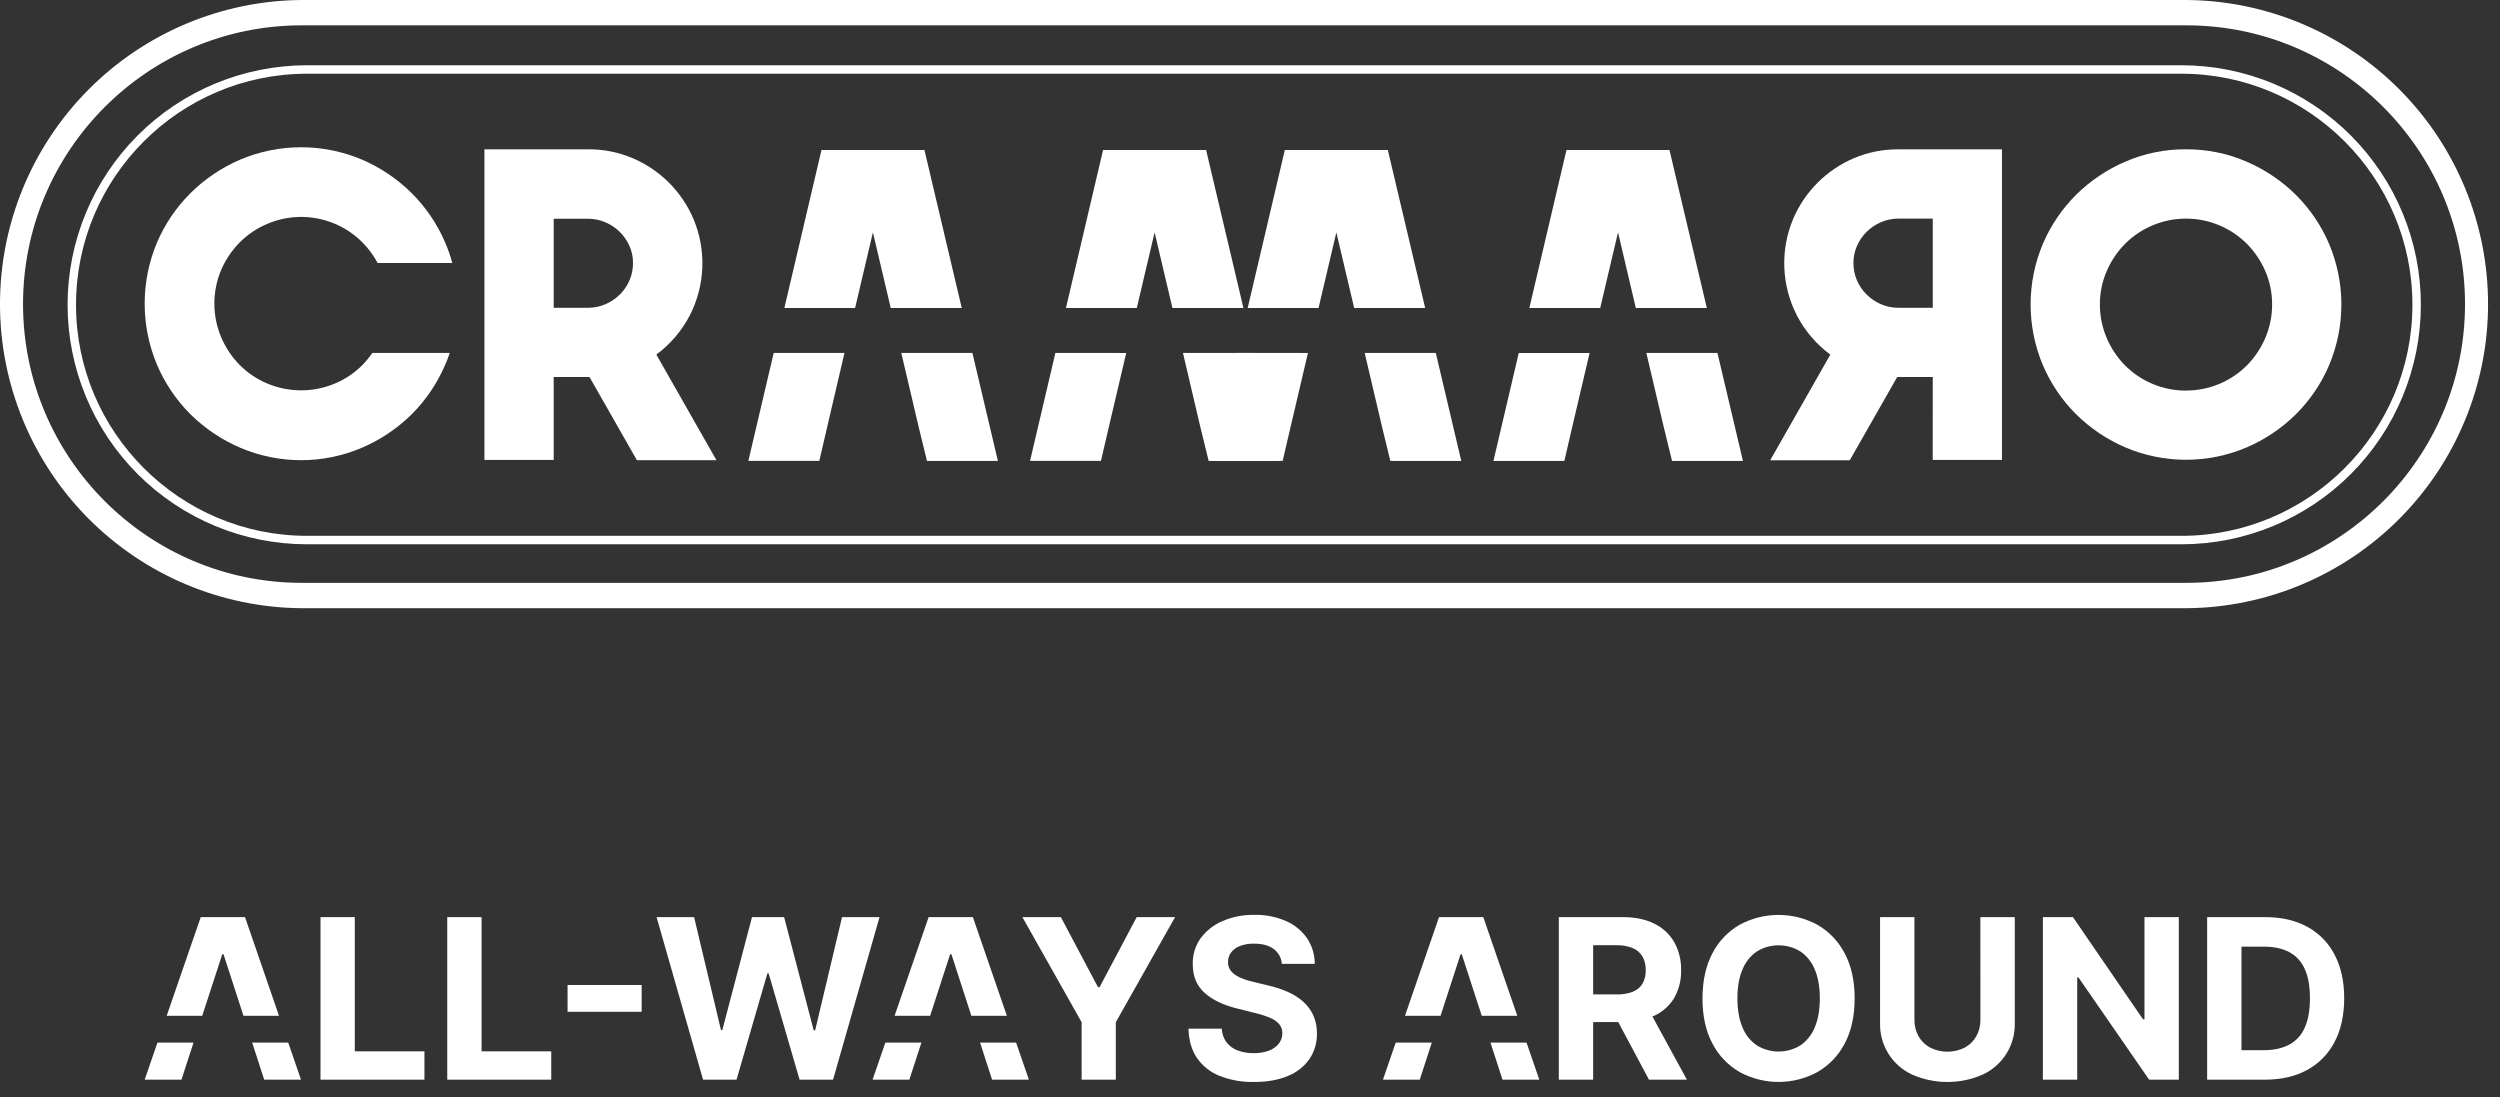 <svg width="139" height="61" viewBox="0 0 139 61" fill="none" xmlns="http://www.w3.org/2000/svg">
<rect x="0" y="0" width="139" height="61" fill="#333333" stroke="none"/>
<path d="M121.567 1.409C130.107 1.409 137.055 8.362 137.055 16.907C137.055 25.453 130.107 32.406 121.567 32.406H16.769C8.227 32.406 1.281 25.453 1.281 16.907C1.281 8.362 8.227 1.409 16.769 1.409H121.567ZM121.567 0H16.769C12.31 0.034 8.045 1.83 4.904 4.998C1.763 8.165 0 12.446 0 16.908C0 21.37 1.763 25.651 4.904 28.818C8.045 31.985 12.31 33.782 16.769 33.816H121.567C126.026 33.782 130.291 31.985 133.432 28.818C136.573 25.651 138.336 21.37 138.336 16.908C138.336 12.446 136.573 8.165 133.432 4.998C130.291 1.83 126.026 0.034 121.567 0Z" fill="white"/>
<path d="M121.291 4.099C128.368 4.099 134.13 9.861 134.13 16.946C134.13 24.03 128.37 29.792 121.291 29.792H17.067C9.99 29.792 4.227 24.029 4.227 16.946C4.227 9.862 9.987 4.099 17.067 4.099H121.291ZM121.291 3.629H17.067C13.537 3.629 10.152 5.032 7.656 7.529C5.161 10.027 3.758 13.414 3.758 16.946C3.758 20.477 5.161 23.864 7.656 26.362C10.152 28.859 13.537 30.262 17.067 30.262H121.291C124.821 30.262 128.206 28.859 130.702 26.362C133.198 23.864 134.6 20.477 134.6 16.946C134.6 13.414 133.198 10.027 130.702 7.529C128.206 5.032 124.821 3.629 121.291 3.629Z" fill="white"/>
<path d="M30.785 25.571H26.934V8.302H32.701C33.549 8.295 34.389 8.462 35.17 8.793C36.695 9.439 37.909 10.651 38.557 12.175C38.915 13.027 39.083 13.946 39.049 14.869C39.015 15.792 38.78 16.696 38.361 17.519C37.915 18.385 37.276 19.136 36.493 19.715L39.835 25.588H35.412L32.775 20.96H30.785V25.571ZM30.785 17.113H32.685C33.02 17.115 33.353 17.048 33.66 16.916C33.958 16.789 34.228 16.608 34.459 16.381C34.686 16.155 34.87 15.888 34.998 15.594C35.13 15.29 35.197 14.96 35.195 14.628C35.198 14.3 35.131 13.975 34.998 13.674C34.735 13.082 34.257 12.612 33.66 12.359C33.352 12.227 33.02 12.161 32.685 12.163H30.785V17.113Z" fill="white"/>
<path d="M107.462 20.962H105.484L102.847 25.59H98.424L101.766 19.717C100.983 19.139 100.344 18.387 99.898 17.521C99.478 16.699 99.243 15.795 99.208 14.872C99.173 13.949 99.34 13.03 99.697 12.178C100.344 10.655 101.555 9.443 103.077 8.795C103.858 8.464 104.698 8.297 105.546 8.304H111.309V25.571H107.459L107.462 20.962ZM107.462 12.154H105.56C105.225 12.152 104.894 12.219 104.586 12.351C103.989 12.605 103.51 13.077 103.248 13.671C103.115 13.971 103.048 14.296 103.052 14.625C103.049 14.957 103.116 15.286 103.248 15.591C103.507 16.188 103.986 16.663 104.586 16.916C104.893 17.049 105.225 17.116 105.56 17.113H107.462V12.154Z" fill="white"/>
<path d="M121.54 8.302C122.694 8.294 123.838 8.526 124.898 8.983C125.921 9.42 126.852 10.045 127.644 10.827C128.433 11.611 129.062 12.54 129.499 13.563C129.948 14.63 130.18 15.776 130.18 16.934C130.18 18.091 129.948 19.237 129.499 20.304C129.062 21.328 128.433 22.257 127.644 23.041C126.852 23.822 125.92 24.446 124.898 24.882C123.836 25.332 122.694 25.563 121.541 25.563C120.387 25.563 119.246 25.332 118.184 24.882C117.161 24.445 116.229 23.82 115.437 23.038C114.649 22.254 114.019 21.325 113.583 20.301C113.134 19.234 112.902 18.088 112.902 16.931C112.902 15.773 113.134 14.627 113.583 13.56C114.019 12.537 114.649 11.608 115.437 10.824C116.229 10.043 117.161 9.417 118.184 8.98C119.244 8.524 120.387 8.293 121.54 8.302ZM121.54 21.713C122.17 21.716 122.794 21.593 123.377 21.352C123.959 21.111 124.487 20.758 124.932 20.311C125.365 19.871 125.712 19.353 125.953 18.785C126.204 18.197 126.332 17.565 126.329 16.926C126.333 16.291 126.205 15.663 125.953 15.08C125.71 14.514 125.364 13.999 124.932 13.56C124.487 13.115 123.958 12.761 123.376 12.52C122.795 12.279 122.171 12.155 121.541 12.155C120.911 12.155 120.288 12.279 119.706 12.52C119.124 12.761 118.595 13.115 118.15 13.56C117.718 13.999 117.372 14.514 117.13 15.08C116.878 15.662 116.75 16.291 116.754 16.926C116.751 17.565 116.879 18.197 117.13 18.785C117.37 19.355 117.716 19.874 118.15 20.315C118.595 20.762 119.124 21.115 119.706 21.356C120.289 21.597 120.913 21.72 121.543 21.718L121.54 21.713Z" fill="white"/>
<path d="M20.154 20.291C19.716 20.734 19.195 21.085 18.62 21.325C18.025 21.575 17.387 21.703 16.742 21.703C16.097 21.703 15.458 21.575 14.863 21.325C14.288 21.085 13.765 20.734 13.325 20.291C12.888 19.846 12.539 19.322 12.296 18.747C12.047 18.156 11.918 17.521 11.918 16.879C11.918 16.237 12.047 15.601 12.296 15.01C12.541 14.441 12.89 13.922 13.325 13.481C13.765 13.038 14.288 12.686 14.863 12.446C15.972 11.973 17.218 11.935 18.353 12.338C19.489 12.742 20.431 13.557 20.994 14.624H25.148C25.045 14.236 24.913 13.857 24.754 13.49C24.314 12.46 23.68 11.526 22.887 10.736C22.09 9.946 21.151 9.314 20.12 8.872C19.051 8.42 17.902 8.188 16.741 8.188C15.58 8.188 14.431 8.42 13.361 8.872C12.331 9.313 11.392 9.944 10.596 10.733C9.802 11.522 9.168 12.457 8.728 13.487C8.277 14.562 8.044 15.716 8.044 16.882C8.044 18.048 8.277 19.203 8.728 20.278C9.167 21.31 9.801 22.248 10.596 23.04C11.394 23.826 12.332 24.456 13.361 24.896C14.43 25.351 15.579 25.586 16.741 25.586C17.902 25.586 19.051 25.351 20.12 24.896C21.149 24.455 22.087 23.826 22.886 23.04C23.679 22.248 24.313 21.31 24.753 20.278C24.849 20.064 24.933 19.845 25.004 19.622H20.702C20.539 19.86 20.356 20.084 20.154 20.291Z" fill="white"/>
<path d="M51.399 8.339H45.675L43.611 17.125H47.543L48.534 12.92L49.525 17.125H53.473L51.399 8.339ZM54.066 19.624H50.112L51.07 23.703L51.539 25.628H55.483L54.066 19.624ZM43.018 19.624L41.609 25.623H45.554L46 23.703L46.953 19.624H43.018Z" fill="white"/>
<path d="M67.059 8.339H61.331L59.267 17.125H63.206L64.196 12.92L65.187 17.125H69.135L67.059 8.339ZM69.726 19.624H65.773L66.73 23.703L67.201 25.627H71.145L69.726 19.624ZM58.679 19.624L57.271 25.623H61.214L61.66 23.703L62.618 19.625L58.679 19.624Z" fill="white"/>
<path d="M77.163 8.339H71.436L69.371 17.125H73.311L74.301 12.92L75.292 17.125H79.24L77.163 8.339ZM68.783 19.624L67.374 25.623H71.318L71.764 23.703L72.722 19.625L68.783 19.624ZM79.83 19.624H75.877L76.834 23.703L77.303 25.628H81.247L79.83 19.624Z" fill="white"/>
<path d="M95.49 19.624H91.537L92.495 23.703L92.965 25.628H96.908L95.49 19.624ZM92.823 8.339H87.096L85.032 17.125H88.971L89.962 12.92L90.952 17.125H94.9L92.823 8.339ZM83.035 25.627H86.978L87.424 23.703L88.382 19.625H84.443L83.035 25.627Z" fill="white"/>
<path d="M16.735 60.03H14.689L14.021 57.969H16.026L16.735 60.03Z" fill="white"/>
<path d="M10.76 57.969L10.089 60.03H8.044L8.754 57.969H10.76Z" fill="white"/>
<path d="M15.512 56.478H13.537L12.428 53.058H12.357L11.244 56.478H9.268L11.161 50.992H13.623L15.512 56.478Z" fill="white"/>
<path d="M17.82 60.03V50.992H19.727V58.454H23.599V60.028L17.82 60.03Z" fill="white"/>
<path d="M24.867 60.03V50.992H26.777V58.454H30.649V60.028L24.867 60.03Z" fill="white"/>
<path d="M35.676 54.765V56.256H31.557V54.765H35.676Z" fill="white"/>
<path d="M39.09 60.03L36.506 50.992H38.592L40.087 57.272H40.161L41.811 50.992H43.597L45.242 57.287H45.322L46.817 50.992H48.902L46.318 60.03H44.457L42.737 54.121H42.667L40.951 60.03H39.09Z" fill="white"/>
<path d="M57.206 60.03H55.16L54.492 57.969H56.496L57.206 60.03Z" fill="white"/>
<path d="M51.231 57.969L50.56 60.03H48.515L49.226 57.969H51.231Z" fill="white"/>
<path d="M55.982 56.478H54.008L52.899 53.058H52.827L51.716 56.478H49.739L51.632 50.992H54.092L55.982 56.478Z" fill="white"/>
<path d="M56.845 50.992H58.984L61.048 54.885H61.137L63.201 50.992H65.334L62.039 56.836V60.03H60.139V56.836L56.845 50.992Z" fill="white"/>
<path d="M71.269 53.592C71.259 53.429 71.213 53.27 71.135 53.126C71.056 52.983 70.947 52.858 70.815 52.762C70.548 52.565 70.185 52.467 69.726 52.467C69.458 52.46 69.192 52.504 68.94 52.597C68.746 52.668 68.575 52.793 68.448 52.957C68.336 53.107 68.276 53.289 68.278 53.477C68.269 53.625 68.305 53.773 68.382 53.901C68.461 54.026 68.568 54.132 68.693 54.212C68.837 54.304 68.99 54.38 69.151 54.437C69.333 54.502 69.519 54.556 69.708 54.598L70.519 54.795C70.89 54.877 71.252 54.995 71.6 55.148C71.911 55.284 72.2 55.467 72.456 55.691C72.694 55.902 72.885 56.161 73.018 56.45C73.157 56.765 73.226 57.107 73.222 57.451C73.232 57.961 73.086 58.461 72.804 58.885C72.503 59.308 72.086 59.634 71.604 59.824C71.079 60.047 70.451 60.158 69.718 60.158C69.068 60.172 68.422 60.058 67.816 59.822C67.306 59.623 66.867 59.276 66.554 58.827C66.253 58.387 66.095 57.842 66.081 57.193H67.929C67.939 57.465 68.03 57.729 68.191 57.95C68.352 58.156 68.567 58.313 68.812 58.404C69.095 58.509 69.395 58.561 69.697 58.556C69.985 58.564 70.272 58.518 70.543 58.42C70.761 58.341 70.954 58.205 71.101 58.026C71.231 57.862 71.301 57.658 71.298 57.448C71.304 57.261 71.24 57.079 71.119 56.936C70.974 56.78 70.796 56.66 70.598 56.583C70.327 56.472 70.048 56.384 69.763 56.318L68.78 56.071C68.018 55.886 67.417 55.596 66.976 55.202C66.535 54.808 66.315 54.274 66.317 53.601C66.303 53.088 66.457 52.584 66.755 52.167C67.068 51.744 67.49 51.413 67.975 51.21C68.534 50.971 69.137 50.854 69.744 50.866C70.348 50.852 70.947 50.969 71.501 51.21C71.973 51.414 72.378 51.745 72.672 52.167C72.954 52.588 73.103 53.085 73.099 53.592H71.269Z" fill="white"/>
<path d="M85.585 60.03H83.539L82.871 57.969H84.875L85.585 60.03Z" fill="white"/>
<path d="M79.609 57.969L78.939 60.03H76.892L77.602 57.969H79.609Z" fill="white"/>
<path d="M84.361 56.478H82.385L81.275 53.058H81.207L80.095 56.478H78.117L80.01 50.992H82.471L84.361 56.478Z" fill="white"/>
<path d="M86.67 60.03V50.992H90.233C90.915 50.992 91.498 51.114 91.981 51.356C92.445 51.581 92.83 51.939 93.088 52.385C93.351 52.862 93.483 53.4 93.469 53.945C93.484 54.486 93.35 55.021 93.082 55.491C92.817 55.928 92.425 56.273 91.96 56.482C91.47 56.712 90.878 56.827 90.184 56.827H87.798V55.29H89.876C90.185 55.3 90.494 55.249 90.784 55.141C91.009 55.054 91.199 54.896 91.325 54.691C91.45 54.463 91.512 54.205 91.503 53.945C91.511 53.681 91.45 53.419 91.325 53.186C91.199 52.975 91.009 52.81 90.782 52.716C90.491 52.599 90.18 52.544 89.867 52.554H88.579V60.029L86.67 60.03ZM91.547 55.917L93.792 60.03H91.683L89.488 55.917H91.547Z" fill="white"/>
<path d="M103.118 55.512C103.118 56.495 102.933 57.334 102.561 58.027C102.217 58.689 101.69 59.238 101.044 59.609C100.381 59.968 99.639 60.156 98.886 60.156C98.133 60.156 97.391 59.968 96.729 59.609C96.083 59.237 95.557 58.688 95.214 58.027C94.844 57.335 94.659 56.498 94.659 55.516C94.659 54.534 94.844 53.694 95.214 52.996C95.556 52.335 96.081 51.785 96.727 51.415C97.389 51.057 98.131 50.87 98.884 50.87C99.637 50.87 100.379 51.057 101.042 51.415C101.689 51.785 102.215 52.334 102.559 52.996C102.932 53.688 103.118 54.526 103.118 55.512ZM101.183 55.512C101.183 54.874 101.088 54.335 100.898 53.896C100.736 53.492 100.457 53.145 100.098 52.899C99.734 52.677 99.316 52.559 98.889 52.559C98.463 52.559 98.045 52.677 97.681 52.899C97.323 53.145 97.046 53.492 96.885 53.896C96.695 54.335 96.6 54.873 96.6 55.512C96.6 56.151 96.695 56.689 96.885 57.127C97.046 57.531 97.323 57.878 97.681 58.125C98.045 58.347 98.463 58.465 98.889 58.465C99.316 58.465 99.734 58.347 100.098 58.125C100.457 57.879 100.736 57.532 100.898 57.128C101.087 56.689 101.182 56.15 101.183 55.512Z" fill="white"/>
<path d="M110.109 50.992H112.022V56.862C112.04 57.464 111.881 58.059 111.564 58.572C111.248 59.084 110.787 59.492 110.241 59.746C109.621 60.018 108.952 60.158 108.275 60.158C107.598 60.158 106.929 60.018 106.309 59.746C105.763 59.492 105.303 59.084 104.987 58.571C104.672 58.058 104.513 57.464 104.532 56.862V50.992H106.442V56.697C106.436 57.017 106.514 57.334 106.669 57.614C106.819 57.881 107.041 58.1 107.311 58.245C107.611 58.396 107.942 58.475 108.277 58.475C108.613 58.475 108.944 58.396 109.244 58.245C109.512 58.099 109.734 57.88 109.884 57.614C110.039 57.334 110.117 57.017 110.111 56.697L110.109 50.992Z" fill="white"/>
<path d="M121.142 50.992V60.03H119.492L115.56 54.342H115.493V60.03H113.584V50.992H115.255L119.153 56.676H119.233V50.992H121.142Z" fill="white"/>
<path d="M125.918 60.03H122.717V50.992H125.945C126.853 50.992 127.635 51.173 128.291 51.533C128.94 51.887 129.467 52.427 129.805 53.084C130.16 53.758 130.337 54.565 130.337 55.503C130.337 56.441 130.16 57.249 129.805 57.928C129.467 58.589 128.936 59.132 128.284 59.486C127.625 59.849 126.836 60.03 125.918 60.03ZM124.626 58.392H125.838C126.404 58.392 126.88 58.292 127.266 58.09C127.655 57.886 127.963 57.554 128.138 57.15C128.335 56.725 128.433 56.176 128.433 55.503C128.433 54.83 128.335 54.284 128.138 53.865C127.963 53.463 127.656 53.133 127.268 52.93C126.882 52.729 126.407 52.631 125.843 52.635H124.626V58.392Z" fill="white"/>
</svg>
